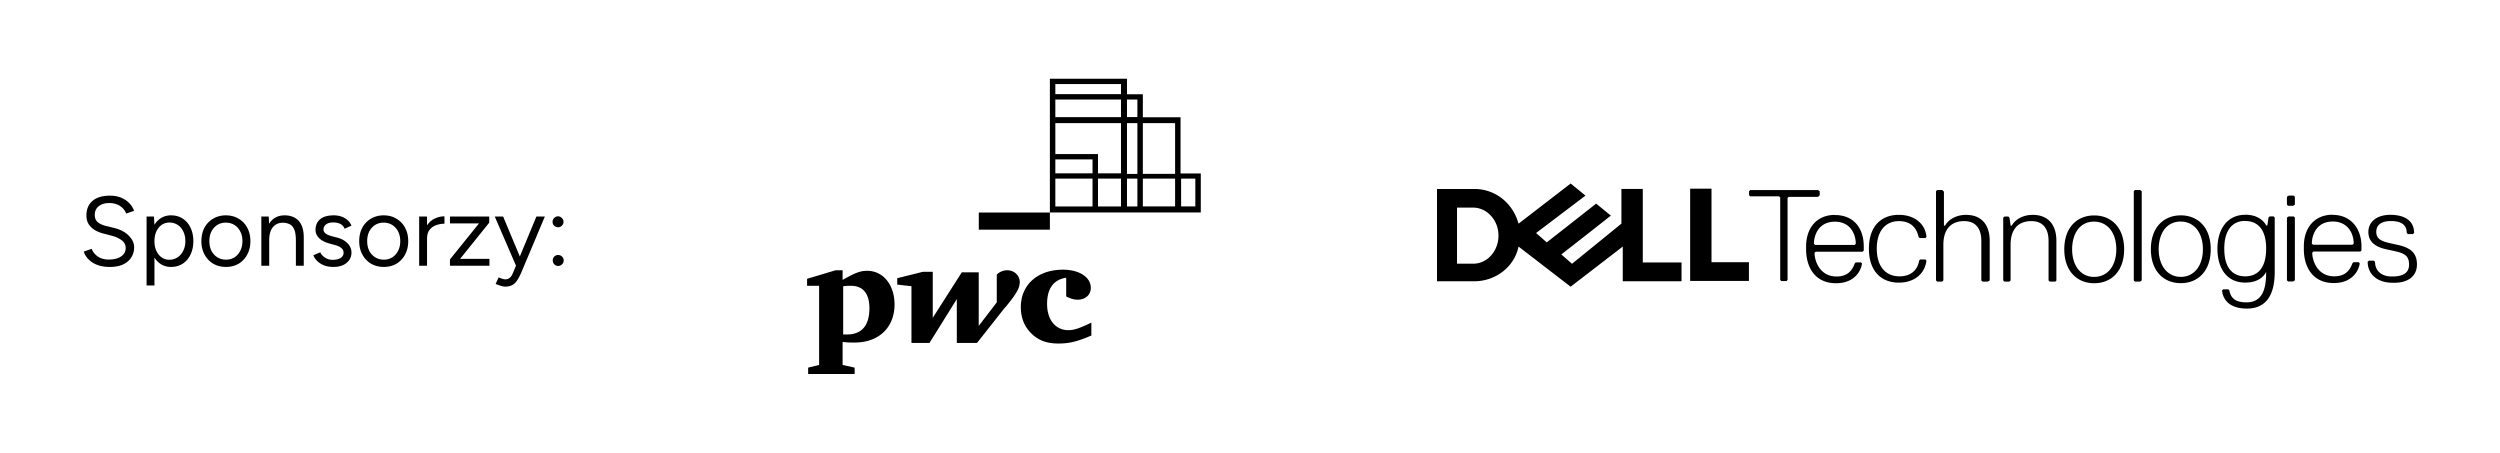 <svg xmlns="http://www.w3.org/2000/svg" width="254" height="46" fill="none" xmlns:v="https://vecta.io/nano"><g clip-path="url(#A)"><path d="M11.17 27.12a4.01 4.01 0 0 1-1.03-.12c-.3-.087-.56-.203-.78-.35a2.45 2.45 0 0 1-.54-.5 2.01 2.01 0 0 1-.31-.59l.81-.28c.1.293.3.55.6.77.307.213.68.32 1.12.32.54 0 .963-.107 1.27-.32s.46-.497.46-.85c0-.327-.137-.59-.41-.79-.273-.207-.633-.367-1.08-.48l-.77-.2c-.313-.08-.603-.197-.87-.35a2.01 2.01 0 0 1-.63-.6c-.153-.247-.23-.54-.23-.88 0-.633.203-1.127.61-1.48.413-.36 1.007-.54 1.78-.54.46 0 .857.077 1.19.23.333.147.603.337.81.57.213.227.363.473.45.74l-.8.28c-.127-.333-.34-.593-.64-.78-.3-.193-.663-.29-1.09-.29-.447 0-.803.11-1.07.33-.26.213-.39.507-.39.88 0 .32.103.567.31.74.207.167.477.29.81.37l.77.19c.68.16 1.2.427 1.56.8.367.367.55.763.55 1.19 0 .367-.093.703-.28 1.01-.187.3-.463.54-.83.72-.36.173-.81.26-1.35.26zM14.893 29v-7h.75l.05.92V29h-.8zm2.49-1.88a1.91 1.91 0 0 1-1.11-.33c-.313-.22-.557-.527-.73-.92-.173-.4-.26-.857-.26-1.37 0-.52.087-.977.26-1.37s.417-.7.73-.92a1.91 1.91 0 0 1 1.11-.33c.447 0 .84.11 1.18.33a2.18 2.18 0 0 1 .79.92c.193.393.29.85.29 1.37 0 .513-.097.97-.29 1.37a2.18 2.18 0 0 1-.79.92c-.34.22-.733.33-1.18.33zm-.18-.73a1.46 1.46 0 0 0 .83-.24 1.63 1.63 0 0 0 .58-.67c.147-.287.22-.613.22-.98s-.07-.693-.21-.98c-.133-.287-.323-.51-.57-.67a1.51 1.51 0 0 0-.84-.24c-.293 0-.557.08-.79.24-.227.16-.407.383-.54.67-.127.287-.19.613-.19.98s.063.693.19.98c.133.287.313.51.54.67s.487.24.78.24zm5.758.73c-.487 0-.92-.11-1.3-.33a2.41 2.41 0 0 1-.88-.93c-.213-.393-.32-.847-.32-1.36s.103-.967.31-1.36c.213-.393.507-.7.88-.92.38-.227.81-.34 1.29-.34.493 0 .927.113 1.3.34a2.25 2.25 0 0 1 .88.92c.213.393.32.847.32 1.36s-.107.967-.32 1.36a2.34 2.34 0 0 1-.87.93c-.373.22-.803.33-1.29.33zm0-.74c.333 0 .623-.08.87-.24s.44-.38.58-.66c.147-.28.22-.607.22-.98s-.073-.7-.22-.98a1.62 1.62 0 0 0-.59-.66c-.253-.16-.547-.24-.88-.24-.327 0-.617.08-.87.24-.247.16-.443.38-.59.66-.14.28-.21.607-.21.98 0 .367.07.693.21.98a1.69 1.69 0 0 0 .6.66c.26.16.553.24.88.24zm3.591.62v-5h.75l.05.92V27h-.8zm3.51 0v-2.56h.8V27h-.8zm0-2.56c0-.493-.057-.87-.17-1.13s-.27-.437-.47-.53a1.5 1.5 0 0 0-.68-.15c-.44 0-.783.157-1.03.47-.24.307-.36.743-.36 1.31h-.39c0-.527.077-.98.23-1.36s.377-.67.67-.87.647-.3 1.06-.3c.393 0 .733.08 1.02.24.293.153.52.4.68.74.167.34.247.787.24 1.34v.24h-.8zm3.816 2.68c-.367 0-.687-.053-.96-.16-.273-.113-.503-.26-.69-.44-.18-.18-.31-.377-.39-.59l.7-.29c.113.227.283.41.51.55a1.4 1.4 0 0 0 .75.21c.313 0 .577-.06.79-.18.213-.127.32-.303.32-.53 0-.207-.08-.373-.24-.5-.153-.127-.383-.23-.69-.31l-.48-.13c-.453-.12-.807-.3-1.06-.54-.253-.247-.38-.523-.38-.83 0-.473.153-.84.46-1.1.313-.267.777-.4 1.39-.4a2.34 2.34 0 0 1 .8.13c.24.087.447.21.62.37.173.153.3.337.38.55l-.7.31a.87.87 0 0 0-.43-.49c-.2-.1-.443-.15-.73-.15-.307 0-.547.067-.72.2-.173.127-.26.307-.26.54 0 .133.07.26.21.38.147.113.36.207.64.28l.5.13c.327.08.6.2.82.36.22.153.387.33.5.53s.17.413.17.64a1.29 1.29 0 0 1-.24.78c-.16.22-.377.39-.65.51-.273.113-.587.17-.94.17zm5.118 0c-.487 0-.92-.11-1.3-.33a2.41 2.41 0 0 1-.88-.93c-.213-.393-.32-.847-.32-1.36s.103-.967.31-1.36a2.34 2.34 0 0 1 .88-.92c.38-.227.81-.34 1.29-.34.493 0 .927.113 1.3.34a2.25 2.25 0 0 1 .88.92c.213.393.32.847.32 1.36s-.107.967-.32 1.36a2.34 2.34 0 0 1-.87.93c-.373.22-.803.33-1.29.33zm0-.74c.333 0 .623-.08.87-.24s.44-.38.58-.66c.147-.28.22-.607.22-.98s-.073-.7-.22-.98a1.62 1.62 0 0 0-.59-.66c-.253-.16-.547-.24-.88-.24-.327 0-.617.08-.87.24a1.72 1.72 0 0 0-.59.66c-.14.28-.21.607-.21.98 0 .367.07.693.21.98a1.69 1.69 0 0 0 .6.66c.26.16.553.24.88.24zm4.031-2.09c0-.54.103-.977.31-1.31.207-.34.47-.59.79-.75.327-.167.67-.25 1.03-.25v.75c-.293 0-.577.05-.85.15a1.42 1.42 0 0 0-.66.47c-.173.22-.26.52-.26.9l-.36.04zm-.44 2.71v-5h.8v5h-.8zm3.129 0v-.64l2.95-3.66h-2.95V22h3.99v.62l-2.96 3.68h2.98v.7h-4.01zm5.612 2.12a1.47 1.47 0 0 1-.44-.08 4.3 4.3 0 0 1-.53-.19l.3-.67c.153.067.287.117.4.15a1.13 1.13 0 0 0 .28.05.64.64 0 0 0 .44-.15c.12-.093.22-.23.3-.41l.57-1.36 1.85-4.46h.86l-2.4 5.7a5 5 0 0 1-.4.76c-.133.213-.297.377-.49.49s-.44.17-.74.17zm1.1-2.12l-2.16-5h.85l1.86 4.45.24.55h-.79zm4.274-3.91c-.153 0-.287-.053-.4-.16a.53.53 0 0 1-.16-.39.53.53 0 0 1 .16-.39c.113-.113.247-.17.4-.17.147 0 .273.057.38.17.113.107.17.237.17.39s-.057.283-.17.39a.52.52 0 0 1-.38.16zm.01 3.93a.53.53 0 0 1-.39-.16c-.107-.113-.16-.247-.16-.4a.53.53 0 0 1 .55-.55.53.53 0 0 1 .39.16c.113.107.17.237.17.39s-.057.287-.17.4a.53.53 0 0 1-.39.16z" fill="#000"/><g clip-path="url(#B)"><path d="M108.273 28.221c-1.222.215-1.89 1.085-1.89 2.662s.833 2.662 2.164 2.662c.611 0 1.165-.215 2.335-.763v1.306c-1.387.599-2.221.814-3.335.814-1.222 0-2.055-.328-2.775-1.035s-1.056-1.628-1.056-2.662c0-2.284 1.724-3.804 4.277-3.804 1.667 0 2.832.763 2.832 1.849 0 .707-.554 1.198-1.336 1.198-.388 0-.72-.107-1.165-.328v-1.905h-.051v.006zm-6.167 3.047c1.113-1.357 1.501-1.956 1.501-2.612s-.553-1.198-1.279-1.198c-.445 0-.833.215-1.056.435v2.826l-1.833 2.391v-5.438h-1.724l-2.947 4.618v-4.675h-.999l-2.609.65v.65l1.445.164v5.76h1.833l2.775-4.455v4.455h2.056l2.832-3.59v.017h.006zm-16.497-2.176c.445-.056.611-.056.834-.056 1.222 0 1.89.763 1.89 2.284 0 1.741-.777 2.663-2.278 2.663h-.388v-4.89h-.057zm0 5.653a10.59 10.59 0 0 0 1.222.057c2.501 0 4.054-1.577 4.054-3.861 0-2.012-1.165-3.426-2.775-3.426-.668 0-1.165.164-2.501.922v-.978h-.72L82 28.328v.707h1.222v8.044l-1.113.271V38h4.722v-.65l-1.222-.271v-2.335zm13.836-11.413h7.223V21.59h-7.223v1.741zM122 17.621v3.968h-15.332V8h7.834v1.577h1.611v2.335h3.831v5.71H122zm-5.887-5.116v5.161h3.277v-5.155h-3.277v-.006zm-8.891 5.105h3.78v-1.413h-3.78v1.413zm0-5.709h6.67v-1.786h-6.67v1.792-.006zm0 .599v3.154h4.334v1.956h2.336v-5.099h-6.67V12.5zm0 8.474h3.78v-2.826h-3.78v2.826zm4.334 0h2.336v-2.826h-2.336v2.826zm2.946 0h1.057v-2.826h-1.057v2.826zm1.057-3.369v-5.093h-1.057v5.161h1.057v-.056-.011zm-1.057-7.501v1.792h1.057v-1.781h-1.057v-.011zm-7.28-.543h6.67V8.543h-6.67v1.034-.017zm12.168 11.408v-2.826h-3.277v2.826h3.277zm2.056-2.826h-1.445v2.826h1.445v-2.826z" fill="#000"/></g></g><g clip-path="url(#C)" fill="#000"><path d="M184.883 19.829v-.403l-.174-.116h-6.888l-.116.116v.403l.116.116h2.932l.116.116v8.381l.116.116h.516l.116-.116v-8.326l.116-.116h2.986l.175-.171h-.007-.004zm1.548 2.005c-1.838 0-2.931 1.319-2.931 3.208v.29c0 1.838.919 3.444 3.04 3.444 1.839 0 2.532-1.206 2.641-2.006l-.112-.113h-.52l-.112.113c-.287.803-.807 1.322-1.838 1.322-1.729 0-2.242-1.602-2.242-2.405l.116-.113h4.77l.116-.116v-.403c0-1.893-1.032-3.208-2.931-3.208v-.01l.003-.003zm0 .69c.803 0 1.333.331 1.661.776s.457 1.004.457 1.466l-.112.116h-4.025l-.116-.116c0-.458.13-1.018.458-1.466s.864-.776 1.674-.776h.003zm4.247 2.75c0-1.838.919-2.808 2.241-2.808s1.838.803 2.006 1.602l.116.116h.574l.116-.116c-.116-1.322-1.206-2.241-2.808-2.241-1.729 0-3.041 1.09-3.041 3.444s1.322 3.444 3.041 3.444c1.602 0 2.64-.919 2.808-2.241l-.116-.116h-.516l-.116.116c-.117.803-.69 1.602-2.006 1.602s-2.296-.919-2.296-2.808l-.003.007zm11.476 3.222v-4.025c0-1.729-.919-2.641-2.405-2.641-.919 0-1.729.403-2.129 1.09h-.116v-3.444l-.174-.171h-.516l-.116.116v9.071l.116.116h.516l.116-.116V24.87c0-1.493.69-2.405 2.128-2.405 1.09 0 1.729.69 1.729 2.006v4.025l.116.116h.516l.229-.116h-.01zm6.775 0v-4.025c0-1.729-.919-2.641-2.405-2.641-.919 0-1.729.403-2.129 1.09h-.116l-.116-.803-.116-.116h-.403l-.117.116v6.375l.117.116h.515l.117-.116V24.87c0-1.493.69-2.405 2.128-2.405 1.09 0 1.729.69 1.729 2.006v4.025l.116.116h.574l.116-.116h-.01zm3.843-6.608c-1.728 0-3.04 1.206-3.04 3.444s1.322 3.444 3.04 3.444 3.041-1.206 3.041-3.444-1.322-3.444-3.041-3.444zm0 .632c.66 0 1.22.273 1.62.762.393.489.625 1.192.625 2.046s-.229 1.561-.625 2.047-.953.758-1.62.758a2.02 2.02 0 0 1-1.619-.758c-.393-.489-.625-1.192-.625-2.047s.229-1.589.625-2.074.953-.741 1.619-.741v.007zm4.828 5.972v-9.071l-.174-.116h-.516l-.116.116v9.071l.116.116h.516l.174-.116zm3.97-6.611c-1.729 0-3.041 1.206-3.041 3.444s1.322 3.444 3.041 3.444 3.041-1.206 3.041-3.444-1.319-3.444-3.041-3.444zm0 .632a2.03 2.03 0 0 1 1.619.762c.393.489.626 1.192.626 2.047s-.233 1.561-.626 2.046a2.01 2.01 0 0 1-1.619.759 2.02 2.02 0 0 1-1.619-.759c-.397-.488-.629-1.192-.629-2.046s.232-1.589.625-2.074.953-.741 1.62-.741v.007h.003zm6.543-.69c-1.838 0-2.822 1.493-2.822 3.444s.919 3.444 2.822 3.444c1.206 0 1.838-.516 2.128-1.09v.058c0 1.729-.4 3.041-2.005 3.041-1.206 0-1.603-.516-1.729-1.206l-.116-.116h-.516l-.116.116c.116 1.09.922 1.838 2.531 1.838 1.729 0 2.822-1.09 2.822-3.734V22.1l-.116-.113h-.403l-.113.113-.116.806h-.113c-.287-.516-.919-1.09-2.128-1.09l-.007.007h-.003zm0 .632c.659 0 1.192.229 1.561.694s.567 1.169.567 2.115-.201 1.647-.567 2.115-.899.697-1.561.697-1.193-.232-1.562-.697-.563-1.169-.563-2.115.198-1.62.563-2.101c.366-.475.899-.717 1.562-.717v.007.003zm5.046-1.66v-.803l-.116-.116h-.516l-.174.116v.803l.116.116h.516l.174-.116zm0 7.687v-6.375l-.116-.116h-.516l-.174.116v6.375l.116.116h.516l.174-.116zm3.843-6.666c-1.838 0-2.931 1.319-2.931 3.208v.29c0 1.838.919 3.444 3.041 3.444 1.838 0 2.531-1.206 2.641-2.005l-.116-.113h-.516l-.117.113c-.286.803-.802 1.322-1.838 1.322-1.728 0-2.241-1.602-2.241-2.405l.116-.113h4.77l.116-.116v-.403c0-1.838-1.093-3.208-2.931-3.208v-.01l.006-.003zm.004.69c.803 0 1.336.331 1.674.776.331.444.458 1.004.458 1.466l-.116.116h-4.025l-.113-.116c0-.458.13-1.018.458-1.466s.861-.776 1.66-.776h.004zm8.558 4.37c0-1.206-.69-1.729-2.005-2.006-1.322-.287-2.129-.403-2.129-1.322 0-.69.516-1.09 1.493-1.09 1.206 0 1.603.516 1.603 1.206l.116.116h.516l.116-.116c0-1.322-1.09-1.838-2.405-1.838-1.493 0-2.242.803-2.242 1.729 0 1.09.803 1.602 2.129 1.838 1.322.287 2.005.403 2.005 1.493 0 .69-.403 1.206-1.728 1.206-1.206 0-1.729-.69-1.729-1.493l-.116-.116h-.516l-.116.116c0 1.206.919 2.128 2.531 2.128 1.661.058 2.474-.748 2.474-1.838v-.014h.003zm-67.872-.224v1.893h-5.972V19.17h2.169v7.469h3.803v.014zm-18.115-8.005l-5.295 4.079c-.544-2.033-2.31-3.526-4.479-3.526H146v9.375h3.803c2.169 0 4.079-1.493 4.479-3.526l5.295 4.079 5.296-4.079v3.526h5.972v-1.91h-3.939v-7.469h-2.17v3.526l-5.019 4.079-1.086-.95 2.446-1.91 2.586-2.033-1.493-1.22-5.018 3.939-1.087-.95 5.019-3.803-1.493-1.22-.01-.01h-.004zm-11.544 2.446h1.633c.338 0 .673.075.977.215a2.6 2.6 0 0 1 .823.601 2.84 2.84 0 0 1 .568.902c.137.342.211.728.211 1.134 0 .372-.065.738-.191 1.073a2.95 2.95 0 0 1-.536.909c-.229.263-.503.478-.817.629a2.36 2.36 0 0 1-1.035.236h-1.633v-5.695-.003z"/></g><defs><clipPath id="A"><path fill="#fff" transform="translate(8 8)" d="M0 0h114v30H0z"/></clipPath><clipPath id="B"><path fill="#fff" transform="translate(82 8)" d="M0 0h40v30H0z"/></clipPath><clipPath id="C"><path fill="#fff" transform="translate(146 12.647)" d="M0 0h99.564v20.706H0z"/></clipPath></defs></svg>